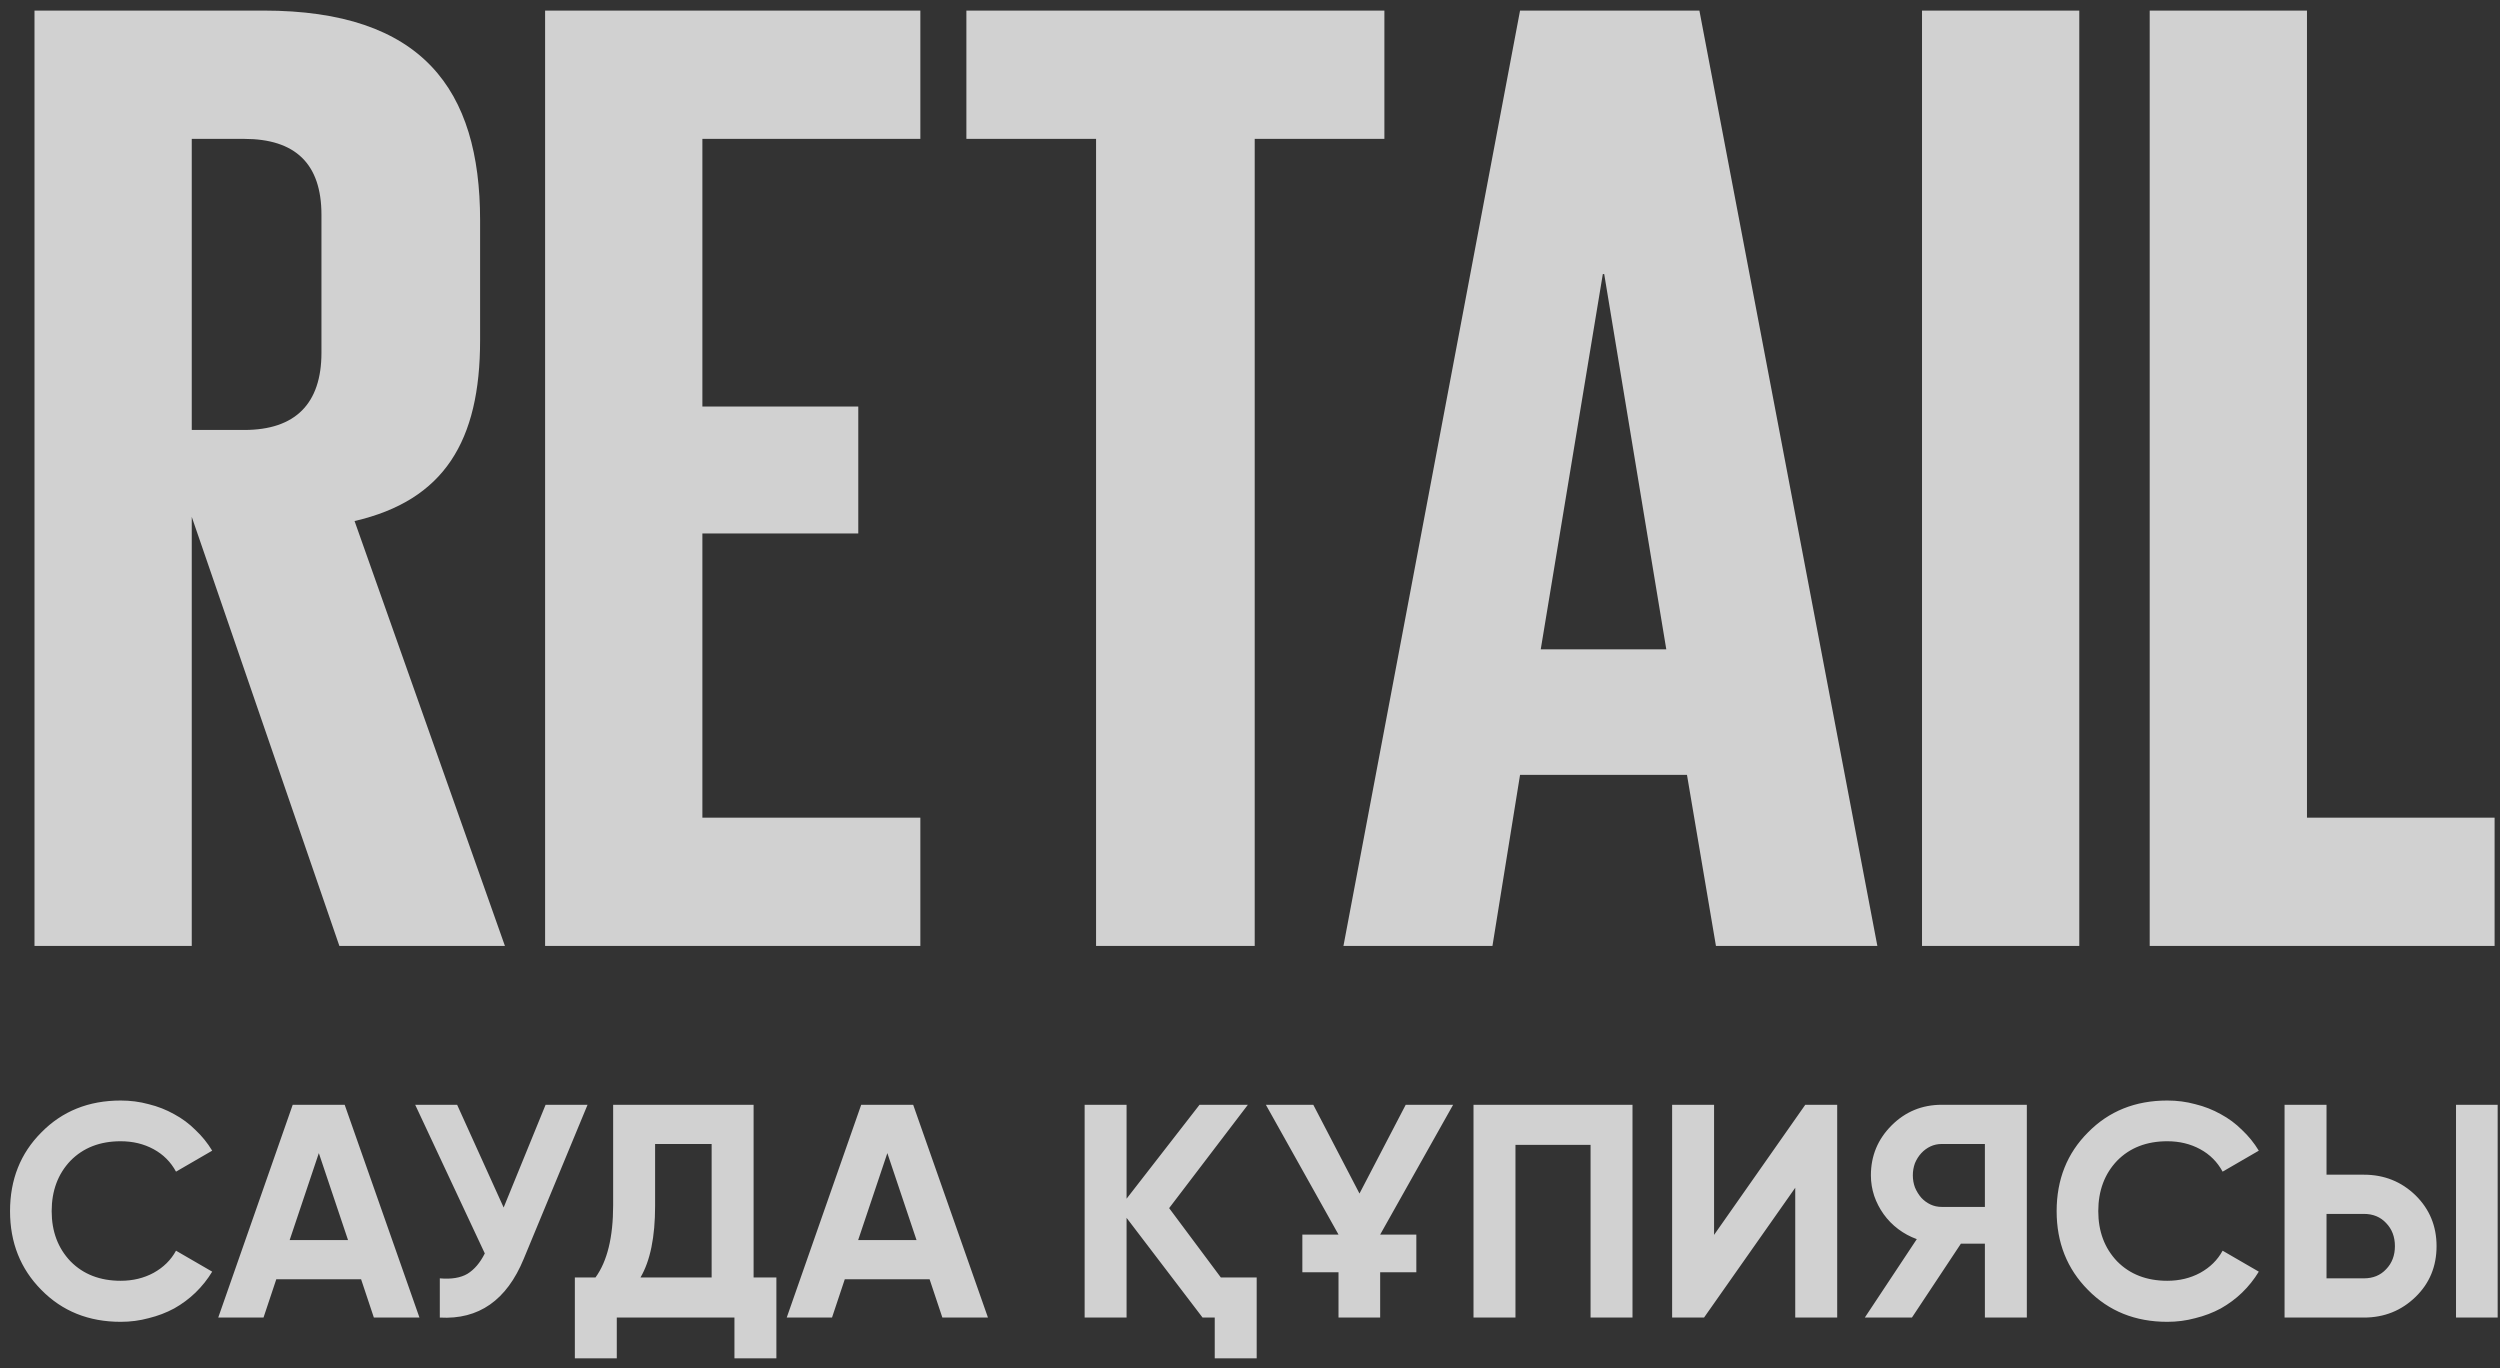 <?xml version="1.0" encoding="UTF-8"?> <svg xmlns="http://www.w3.org/2000/svg" width="148" height="81" viewBox="0 0 148 81" fill="none"><rect x="0" y="0" width="148" height="81" fill="#333333" stroke="none"/><path d="M20.091 56L11.352 30.6V56H2.042V0.626H15.599C24.992 0.626 28.422 5.281 28.422 13.04V20.146C28.422 26.108 26.299 29.62 20.99 30.845L29.892 56H20.091ZM14.456 8.222H11.352V25.454H14.456C17.478 25.454 19.03 23.903 19.03 20.881V12.714C19.03 9.692 17.478 8.222 14.456 8.222ZM32.27 56V0.626H54.485V8.222H41.581V24.066H50.81V31.58H41.581V48.404H54.485V56H32.27ZM57.21 8.222V0.626H81.956V8.222H74.279V56H64.887V8.222H57.21ZM88.353 56H79.532L89.987 0.626H100.604L111.14 56H101.584L99.869 45.873H89.987L88.353 56ZM94.887 16.226L91.212 38.44H98.644L94.969 16.226H94.887ZM113.783 56V0.626H123.094V56H113.783ZM127.262 56V0.626H136.573V48.404H147.68V56H127.262ZM7.145 78.252C5.249 78.252 3.683 77.622 2.447 76.362C1.212 75.115 0.594 73.561 0.594 71.701C0.594 69.83 1.212 68.276 2.447 67.04C3.683 65.781 5.249 65.151 7.145 65.151C7.72 65.151 8.272 65.223 8.8 65.367C9.34 65.499 9.844 65.697 10.312 65.96C10.78 66.212 11.2 66.524 11.572 66.896C11.956 67.256 12.286 67.664 12.562 68.12L10.42 69.362C10.108 68.786 9.664 68.342 9.088 68.03C8.512 67.718 7.864 67.562 7.145 67.562C5.921 67.562 4.931 67.946 4.175 68.714C3.431 69.494 3.059 70.49 3.059 71.701C3.059 72.901 3.431 73.891 4.175 74.671C4.931 75.439 5.921 75.822 7.145 75.822C7.864 75.822 8.512 75.666 9.088 75.355C9.676 75.031 10.12 74.593 10.42 74.041L12.562 75.282C12.286 75.739 11.956 76.152 11.572 76.524C11.2 76.884 10.78 77.196 10.312 77.46C9.844 77.712 9.34 77.904 8.8 78.036C8.272 78.18 7.72 78.252 7.145 78.252ZM22.133 78L21.377 75.733H16.356L15.6 78H12.919L17.328 65.403H20.405L24.832 78H22.133ZM17.148 73.411H20.603L18.875 68.264L17.148 73.411ZM32.299 65.403H34.783L31.004 74.527C29.996 76.974 28.34 78.132 26.037 78V75.678C26.721 75.739 27.266 75.648 27.674 75.409C28.082 75.157 28.424 74.755 28.7 74.203L24.579 65.403H27.062L29.816 71.485L32.299 65.403ZM44.613 75.624H45.962V80.412H43.479V78H36.514V80.412H34.031V75.624H35.254C35.95 74.665 36.298 73.243 36.298 71.359V65.403H44.613V75.624ZM42.129 75.624V67.724H38.782V71.395C38.782 73.231 38.494 74.641 37.918 75.624H42.129ZM55.788 78L55.032 75.733H50.011L49.255 78H46.574L50.983 65.403H54.06L58.487 78H55.788ZM50.803 73.411H54.258L52.531 68.264L50.803 73.411ZM72.272 75.624H74.396V80.412H71.912V78H71.192L66.693 72.097V78H64.21V65.403H66.693V70.963L71.012 65.403H73.874L69.213 71.521L72.272 75.624ZM77.099 73.087H79.24L74.939 65.403H77.747L80.482 70.657L83.218 65.403H86.025L81.706 73.087H83.847V75.319H81.706V78H79.24V75.319H77.099V73.087ZM96.644 65.403V78H94.161V67.778H89.716V78H87.232V65.403H96.644ZM106.278 78V70.316L100.879 78H98.99V65.403H101.473V73.105L106.872 65.403H108.762V78H106.278ZM119.989 65.403V78H117.505V73.627H116.084L113.186 78H110.397L113.474 73.357C113.078 73.213 112.712 73.015 112.376 72.763C112.041 72.511 111.753 72.217 111.513 71.881C111.273 71.545 111.087 71.185 110.955 70.802C110.823 70.406 110.757 69.998 110.757 69.578C110.757 68.426 111.165 67.442 111.981 66.626C112.796 65.811 113.786 65.403 114.95 65.403H119.989ZM117.505 71.449V67.724H114.95C114.71 67.724 114.488 67.772 114.284 67.868C114.08 67.964 113.9 68.096 113.744 68.264C113.588 68.432 113.462 68.63 113.366 68.858C113.282 69.086 113.24 69.326 113.24 69.578C113.24 69.83 113.282 70.07 113.366 70.298C113.462 70.525 113.588 70.73 113.744 70.909C113.9 71.077 114.08 71.209 114.284 71.305C114.488 71.401 114.71 71.449 114.95 71.449H117.505ZM128.304 78.252C126.408 78.252 124.842 77.622 123.607 76.362C122.371 75.115 121.753 73.561 121.753 71.701C121.753 69.83 122.371 68.276 123.607 67.04C124.842 65.781 126.408 65.151 128.304 65.151C128.88 65.151 129.431 65.223 129.959 65.367C130.499 65.499 131.003 65.697 131.471 65.96C131.939 66.212 132.359 66.524 132.731 66.896C133.115 67.256 133.445 67.664 133.721 68.12L131.579 69.362C131.267 68.786 130.823 68.342 130.247 68.03C129.671 67.718 129.023 67.562 128.304 67.562C127.08 67.562 126.09 67.946 125.334 68.714C124.59 69.494 124.218 70.49 124.218 71.701C124.218 72.901 124.59 73.891 125.334 74.671C126.09 75.439 127.08 75.822 128.304 75.822C129.023 75.822 129.671 75.666 130.247 75.355C130.835 75.031 131.279 74.593 131.579 74.041L133.721 75.282C133.445 75.739 133.115 76.152 132.731 76.524C132.359 76.884 131.939 77.196 131.471 77.46C131.003 77.712 130.499 77.904 129.959 78.036C129.431 78.18 128.88 78.252 128.304 78.252ZM135.246 78V65.403H137.73V69.542H139.943C141.143 69.542 142.163 69.95 143.003 70.766C143.83 71.581 144.244 72.583 144.244 73.771C144.244 74.971 143.83 75.972 143.003 76.776C142.163 77.592 141.143 78 139.943 78H135.246ZM145.396 78V65.403H147.862V78H145.396ZM137.73 75.678H139.943C140.483 75.678 140.921 75.499 141.257 75.139C141.605 74.779 141.779 74.323 141.779 73.771C141.779 73.219 141.605 72.763 141.257 72.403C140.921 72.043 140.483 71.863 139.943 71.863H137.73V75.678Z" fill="white" fill-opacity="0.77"></path></svg> 